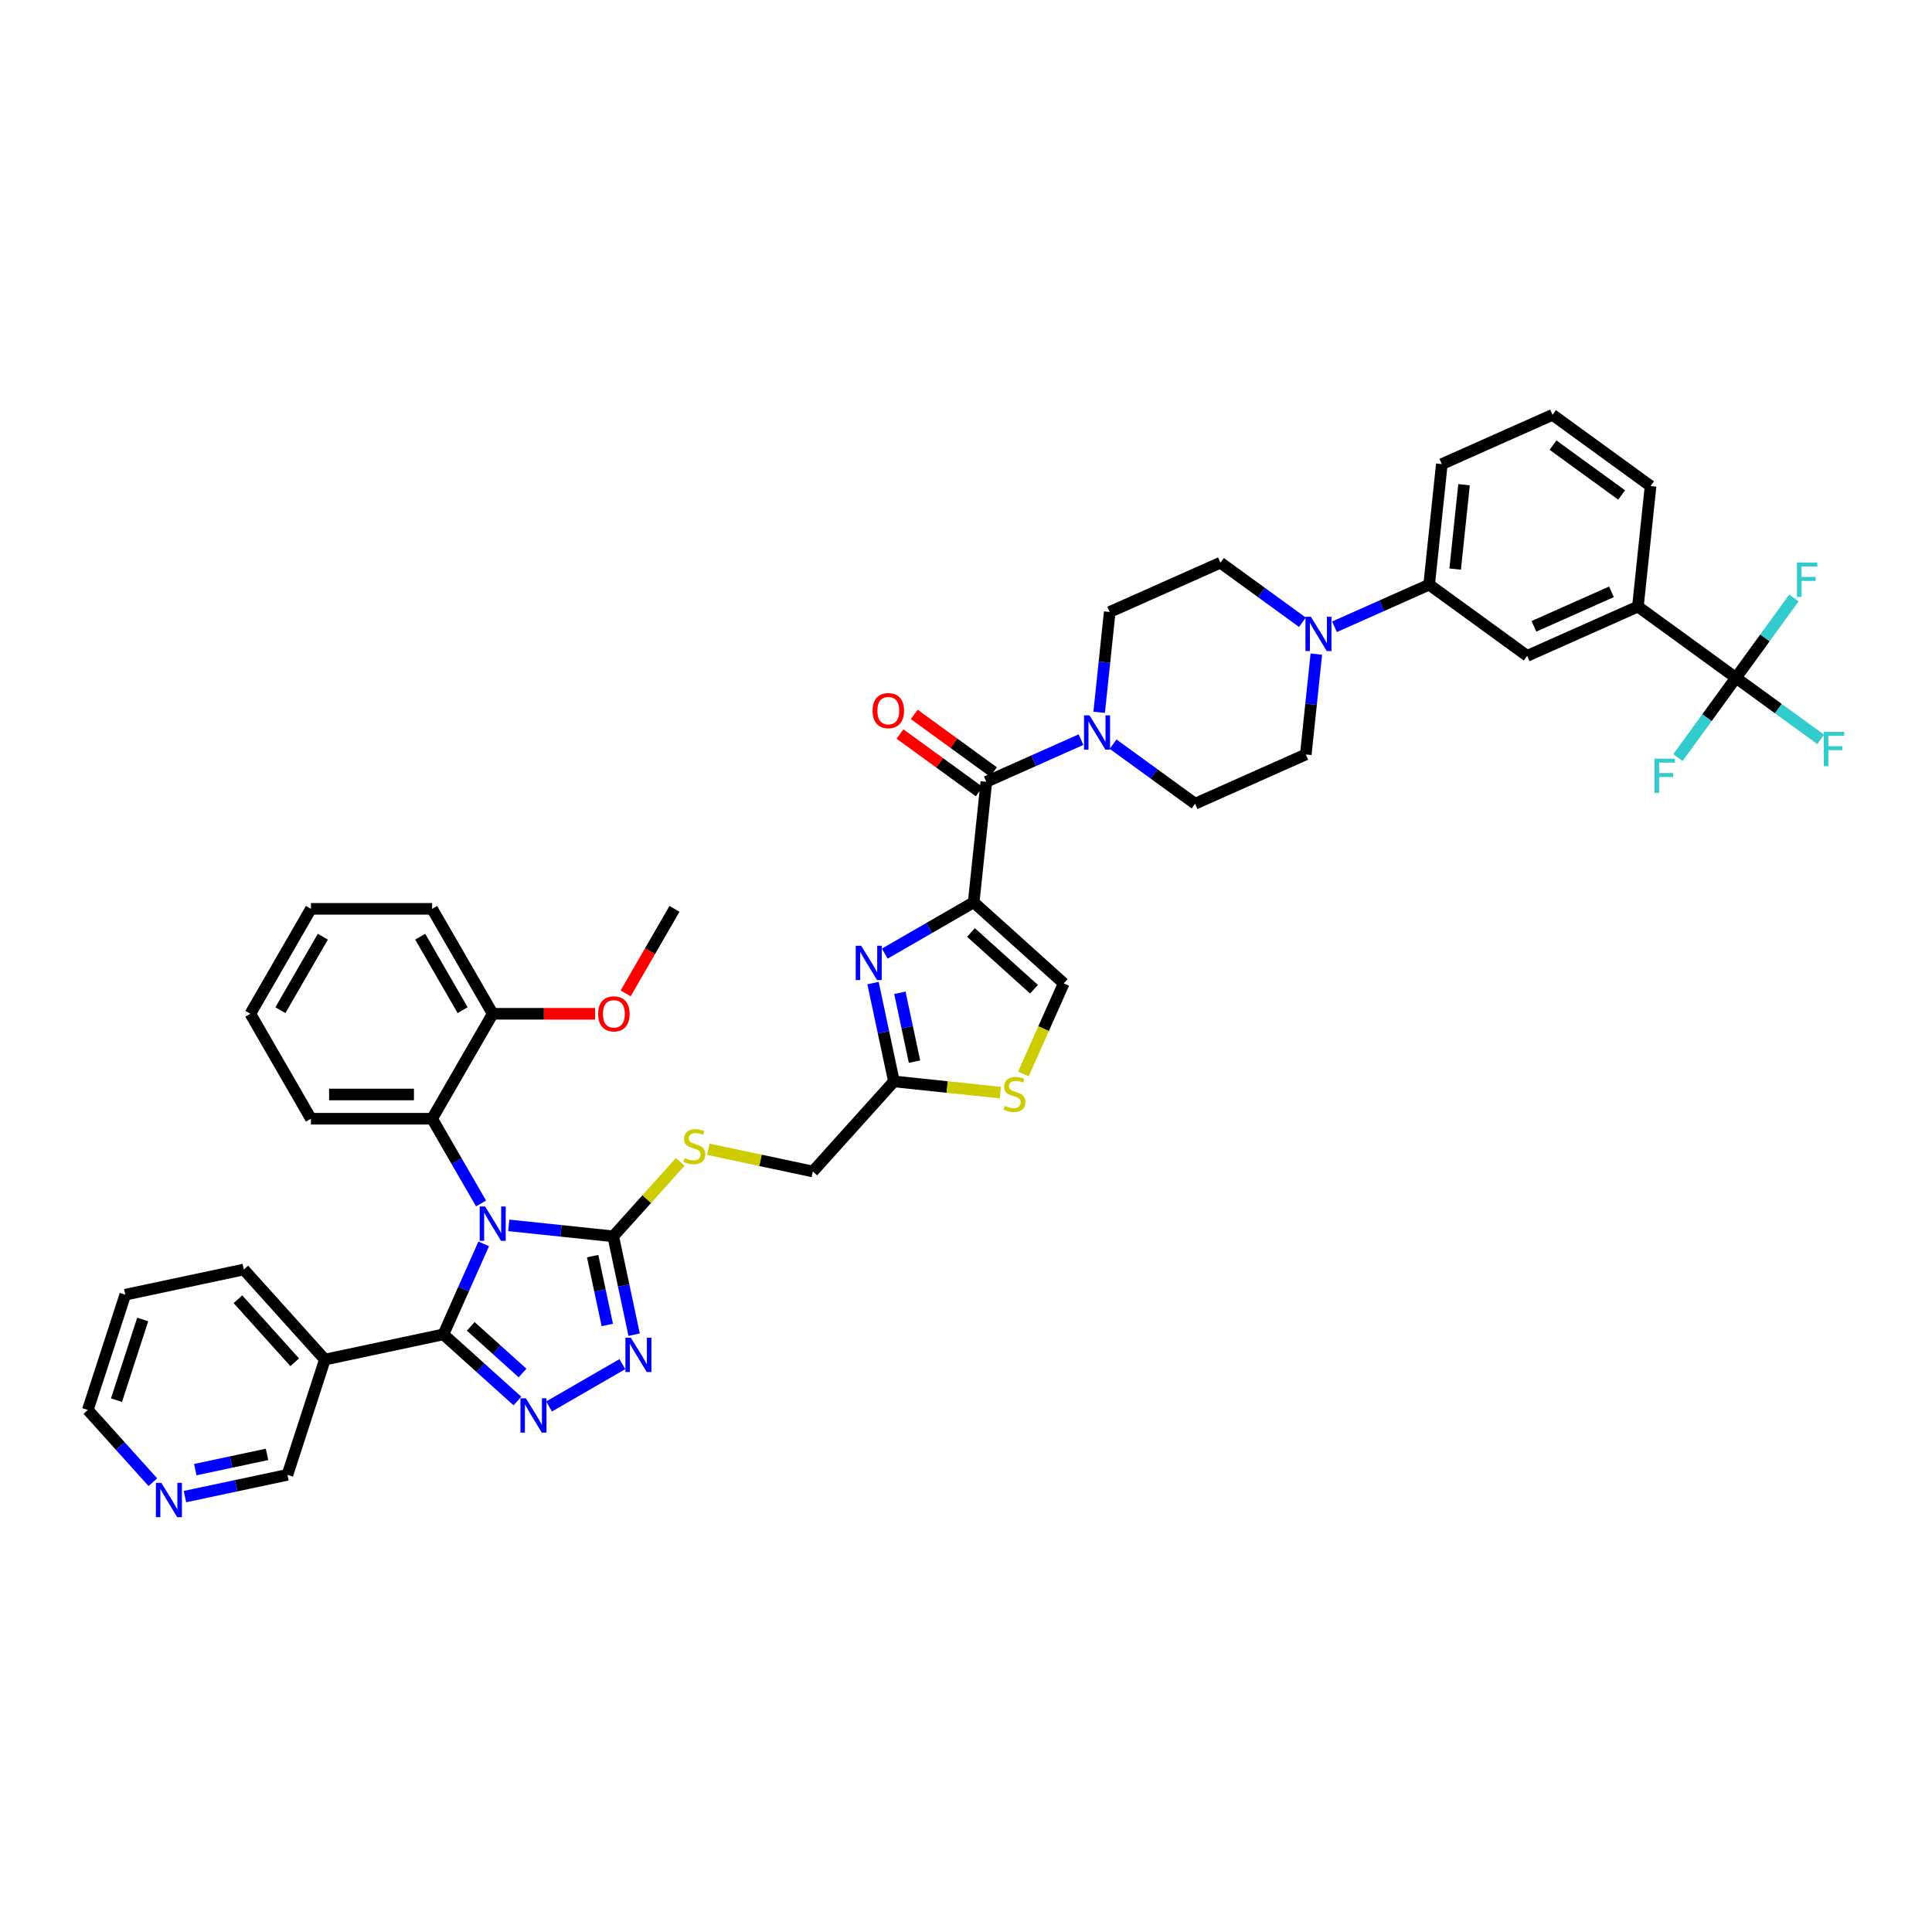 <?xml version='1.0' encoding='iso-8859-1'?>
<svg version='1.1' baseProfile='full'
              xmlns='http://www.w3.org/2000/svg'
                      xmlns:rdkit='http://www.rdkit.org/xml'
                      xmlns:xlink='http://www.w3.org/1999/xlink'
                  xml:space='preserve'
width='1000px' height='1000px' viewBox='0 0 1000 1000'>
<!-- END OF HEADER -->
<rect style='opacity:1.0;fill:#FFFFFF;stroke:none' width='1000' height='1000' x='0' y='0'> </rect>
<path class='bond-0' d='M 898.52,350.827 L 847.776,313.959' style='fill:none;fill-rule:evenodd;stroke:#000000;stroke-width:6px;stroke-linecap:butt;stroke-linejoin:miter;stroke-opacity:1' />
<path class='bond-1' d='M 898.52,350.827 L 920.467,366.773' style='fill:none;fill-rule:evenodd;stroke:#000000;stroke-width:6px;stroke-linecap:butt;stroke-linejoin:miter;stroke-opacity:1' />
<path class='bond-1' d='M 920.467,366.773 L 942.415,382.718' style='fill:none;fill-rule:evenodd;stroke:#33CCCC;stroke-width:6px;stroke-linecap:butt;stroke-linejoin:miter;stroke-opacity:1' />
<path class='bond-2' d='M 898.52,350.827 L 883.511,371.485' style='fill:none;fill-rule:evenodd;stroke:#000000;stroke-width:6px;stroke-linecap:butt;stroke-linejoin:miter;stroke-opacity:1' />
<path class='bond-2' d='M 883.511,371.485 L 868.502,392.144' style='fill:none;fill-rule:evenodd;stroke:#33CCCC;stroke-width:6px;stroke-linecap:butt;stroke-linejoin:miter;stroke-opacity:1' />
<path class='bond-3' d='M 898.52,350.827 L 913.529,330.169' style='fill:none;fill-rule:evenodd;stroke:#000000;stroke-width:6px;stroke-linecap:butt;stroke-linejoin:miter;stroke-opacity:1' />
<path class='bond-3' d='M 913.529,330.169 L 928.538,309.51' style='fill:none;fill-rule:evenodd;stroke:#33CCCC;stroke-width:6px;stroke-linecap:butt;stroke-linejoin:miter;stroke-opacity:1' />
<path class='bond-4' d='M 514.217,399.576 L 493.706,384.674' style='fill:none;fill-rule:evenodd;stroke:#000000;stroke-width:6px;stroke-linecap:butt;stroke-linejoin:miter;stroke-opacity:1' />
<path class='bond-4' d='M 493.706,384.674 L 473.195,369.772' style='fill:none;fill-rule:evenodd;stroke:#FF0000;stroke-width:6px;stroke-linecap:butt;stroke-linejoin:miter;stroke-opacity:1' />
<path class='bond-4' d='M 506.844,409.725 L 486.333,394.823' style='fill:none;fill-rule:evenodd;stroke:#000000;stroke-width:6px;stroke-linecap:butt;stroke-linejoin:miter;stroke-opacity:1' />
<path class='bond-4' d='M 486.333,394.823 L 465.822,379.921' style='fill:none;fill-rule:evenodd;stroke:#FF0000;stroke-width:6px;stroke-linecap:butt;stroke-linejoin:miter;stroke-opacity:1' />
<path class='bond-5' d='M 510.53,404.65 L 535.028,393.743' style='fill:none;fill-rule:evenodd;stroke:#000000;stroke-width:6px;stroke-linecap:butt;stroke-linejoin:miter;stroke-opacity:1' />
<path class='bond-5' d='M 535.028,393.743 L 559.526,382.836' style='fill:none;fill-rule:evenodd;stroke:#0000FF;stroke-width:6px;stroke-linecap:butt;stroke-linejoin:miter;stroke-opacity:1' />
<path class='bond-6' d='M 510.53,404.65 L 503.974,467.03' style='fill:none;fill-rule:evenodd;stroke:#000000;stroke-width:6px;stroke-linecap:butt;stroke-linejoin:miter;stroke-opacity:1' />
<path class='bond-7' d='M 568.929,368.689 L 571.658,342.724' style='fill:none;fill-rule:evenodd;stroke:#0000FF;stroke-width:6px;stroke-linecap:butt;stroke-linejoin:miter;stroke-opacity:1' />
<path class='bond-7' d='M 571.658,342.724 L 574.387,316.759' style='fill:none;fill-rule:evenodd;stroke:#000000;stroke-width:6px;stroke-linecap:butt;stroke-linejoin:miter;stroke-opacity:1' />
<path class='bond-8' d='M 576.135,385.172 L 597.355,400.589' style='fill:none;fill-rule:evenodd;stroke:#0000FF;stroke-width:6px;stroke-linecap:butt;stroke-linejoin:miter;stroke-opacity:1' />
<path class='bond-8' d='M 597.355,400.589 L 618.575,416.006' style='fill:none;fill-rule:evenodd;stroke:#000000;stroke-width:6px;stroke-linecap:butt;stroke-linejoin:miter;stroke-opacity:1' />
<path class='bond-9' d='M 690.736,324.418 L 715.234,313.51' style='fill:none;fill-rule:evenodd;stroke:#0000FF;stroke-width:6px;stroke-linecap:butt;stroke-linejoin:miter;stroke-opacity:1' />
<path class='bond-9' d='M 715.234,313.51 L 739.732,302.603' style='fill:none;fill-rule:evenodd;stroke:#000000;stroke-width:6px;stroke-linecap:butt;stroke-linejoin:miter;stroke-opacity:1' />
<path class='bond-10' d='M 674.127,322.081 L 652.907,306.664' style='fill:none;fill-rule:evenodd;stroke:#0000FF;stroke-width:6px;stroke-linecap:butt;stroke-linejoin:miter;stroke-opacity:1' />
<path class='bond-10' d='M 652.907,306.664 L 631.687,291.247' style='fill:none;fill-rule:evenodd;stroke:#000000;stroke-width:6px;stroke-linecap:butt;stroke-linejoin:miter;stroke-opacity:1' />
<path class='bond-11' d='M 681.333,338.565 L 678.604,364.53' style='fill:none;fill-rule:evenodd;stroke:#0000FF;stroke-width:6px;stroke-linecap:butt;stroke-linejoin:miter;stroke-opacity:1' />
<path class='bond-11' d='M 678.604,364.53 L 675.875,390.494' style='fill:none;fill-rule:evenodd;stroke:#000000;stroke-width:6px;stroke-linecap:butt;stroke-linejoin:miter;stroke-opacity:1' />
<path class='bond-12' d='M 263.328,634.244 L 290.365,637.086' style='fill:none;fill-rule:evenodd;stroke:#0000FF;stroke-width:6px;stroke-linecap:butt;stroke-linejoin:miter;stroke-opacity:1' />
<path class='bond-12' d='M 290.365,637.086 L 317.403,639.927' style='fill:none;fill-rule:evenodd;stroke:#000000;stroke-width:6px;stroke-linecap:butt;stroke-linejoin:miter;stroke-opacity:1' />
<path class='bond-13' d='M 250.371,643.821 L 239.941,667.246' style='fill:none;fill-rule:evenodd;stroke:#0000FF;stroke-width:6px;stroke-linecap:butt;stroke-linejoin:miter;stroke-opacity:1' />
<path class='bond-13' d='M 239.941,667.246 L 229.512,690.671' style='fill:none;fill-rule:evenodd;stroke:#000000;stroke-width:6px;stroke-linecap:butt;stroke-linejoin:miter;stroke-opacity:1' />
<path class='bond-14' d='M 248.99,622.921 L 236.326,600.986' style='fill:none;fill-rule:evenodd;stroke:#0000FF;stroke-width:6px;stroke-linecap:butt;stroke-linejoin:miter;stroke-opacity:1' />
<path class='bond-14' d='M 236.326,600.986 L 223.662,579.051' style='fill:none;fill-rule:evenodd;stroke:#000000;stroke-width:6px;stroke-linecap:butt;stroke-linejoin:miter;stroke-opacity:1' />
<path class='bond-15' d='M 317.403,639.927 L 322.813,665.379' style='fill:none;fill-rule:evenodd;stroke:#000000;stroke-width:6px;stroke-linecap:butt;stroke-linejoin:miter;stroke-opacity:1' />
<path class='bond-15' d='M 322.813,665.379 L 328.223,690.83' style='fill:none;fill-rule:evenodd;stroke:#0000FF;stroke-width:6px;stroke-linecap:butt;stroke-linejoin:miter;stroke-opacity:1' />
<path class='bond-15' d='M 306.755,650.171 L 310.542,667.987' style='fill:none;fill-rule:evenodd;stroke:#000000;stroke-width:6px;stroke-linecap:butt;stroke-linejoin:miter;stroke-opacity:1' />
<path class='bond-15' d='M 310.542,667.987 L 314.329,685.803' style='fill:none;fill-rule:evenodd;stroke:#0000FF;stroke-width:6px;stroke-linecap:butt;stroke-linejoin:miter;stroke-opacity:1' />
<path class='bond-16' d='M 317.403,639.927 L 334.756,620.655' style='fill:none;fill-rule:evenodd;stroke:#000000;stroke-width:6px;stroke-linecap:butt;stroke-linejoin:miter;stroke-opacity:1' />
<path class='bond-16' d='M 334.756,620.655 L 352.11,601.382' style='fill:none;fill-rule:evenodd;stroke:#CCCC00;stroke-width:6px;stroke-linecap:butt;stroke-linejoin:miter;stroke-opacity:1' />
<path class='bond-17' d='M 322.139,706.074 L 284.189,727.985' style='fill:none;fill-rule:evenodd;stroke:#0000FF;stroke-width:6px;stroke-linecap:butt;stroke-linejoin:miter;stroke-opacity:1' />
<path class='bond-18' d='M 267.82,725.164 L 248.666,707.918' style='fill:none;fill-rule:evenodd;stroke:#0000FF;stroke-width:6px;stroke-linecap:butt;stroke-linejoin:miter;stroke-opacity:1' />
<path class='bond-18' d='M 248.666,707.918 L 229.512,690.671' style='fill:none;fill-rule:evenodd;stroke:#000000;stroke-width:6px;stroke-linecap:butt;stroke-linejoin:miter;stroke-opacity:1' />
<path class='bond-18' d='M 270.467,710.668 L 257.06,698.595' style='fill:none;fill-rule:evenodd;stroke:#0000FF;stroke-width:6px;stroke-linecap:butt;stroke-linejoin:miter;stroke-opacity:1' />
<path class='bond-18' d='M 257.06,698.595 L 243.652,686.523' style='fill:none;fill-rule:evenodd;stroke:#000000;stroke-width:6px;stroke-linecap:butt;stroke-linejoin:miter;stroke-opacity:1' />
<path class='bond-19' d='M 229.512,690.671 L 168.159,703.712' style='fill:none;fill-rule:evenodd;stroke:#000000;stroke-width:6px;stroke-linecap:butt;stroke-linejoin:miter;stroke-opacity:1' />
<path class='bond-20' d='M 223.662,579.051 L 160.939,579.051' style='fill:none;fill-rule:evenodd;stroke:#000000;stroke-width:6px;stroke-linecap:butt;stroke-linejoin:miter;stroke-opacity:1' />
<path class='bond-20' d='M 214.254,566.507 L 170.347,566.507' style='fill:none;fill-rule:evenodd;stroke:#000000;stroke-width:6px;stroke-linecap:butt;stroke-linejoin:miter;stroke-opacity:1' />
<path class='bond-21' d='M 223.662,579.051 L 255.023,524.732' style='fill:none;fill-rule:evenodd;stroke:#000000;stroke-width:6px;stroke-linecap:butt;stroke-linejoin:miter;stroke-opacity:1' />
<path class='bond-22' d='M 168.159,703.712 L 126.189,657.1' style='fill:none;fill-rule:evenodd;stroke:#000000;stroke-width:6px;stroke-linecap:butt;stroke-linejoin:miter;stroke-opacity:1' />
<path class='bond-22' d='M 152.541,705.114 L 123.162,672.486' style='fill:none;fill-rule:evenodd;stroke:#000000;stroke-width:6px;stroke-linecap:butt;stroke-linejoin:miter;stroke-opacity:1' />
<path class='bond-23' d='M 168.159,703.712 L 148.777,763.365' style='fill:none;fill-rule:evenodd;stroke:#000000;stroke-width:6px;stroke-linecap:butt;stroke-linejoin:miter;stroke-opacity:1' />
<path class='bond-24' d='M 366.636,594.859 L 393.681,600.608' style='fill:none;fill-rule:evenodd;stroke:#CCCC00;stroke-width:6px;stroke-linecap:butt;stroke-linejoin:miter;stroke-opacity:1' />
<path class='bond-24' d='M 393.681,600.608 L 420.725,606.356' style='fill:none;fill-rule:evenodd;stroke:#000000;stroke-width:6px;stroke-linecap:butt;stroke-linejoin:miter;stroke-opacity:1' />
<path class='bond-25' d='M 420.725,606.356 L 462.695,559.744' style='fill:none;fill-rule:evenodd;stroke:#000000;stroke-width:6px;stroke-linecap:butt;stroke-linejoin:miter;stroke-opacity:1' />
<path class='bond-26' d='M 462.695,559.744 L 457.285,534.292' style='fill:none;fill-rule:evenodd;stroke:#000000;stroke-width:6px;stroke-linecap:butt;stroke-linejoin:miter;stroke-opacity:1' />
<path class='bond-26' d='M 457.285,534.292 L 451.875,508.841' style='fill:none;fill-rule:evenodd;stroke:#0000FF;stroke-width:6px;stroke-linecap:butt;stroke-linejoin:miter;stroke-opacity:1' />
<path class='bond-26' d='M 473.343,549.5 L 469.556,531.684' style='fill:none;fill-rule:evenodd;stroke:#000000;stroke-width:6px;stroke-linecap:butt;stroke-linejoin:miter;stroke-opacity:1' />
<path class='bond-26' d='M 469.556,531.684 L 465.769,513.868' style='fill:none;fill-rule:evenodd;stroke:#0000FF;stroke-width:6px;stroke-linecap:butt;stroke-linejoin:miter;stroke-opacity:1' />
<path class='bond-27' d='M 462.695,559.744 L 490.253,562.64' style='fill:none;fill-rule:evenodd;stroke:#000000;stroke-width:6px;stroke-linecap:butt;stroke-linejoin:miter;stroke-opacity:1' />
<path class='bond-27' d='M 490.253,562.64 L 517.811,565.537' style='fill:none;fill-rule:evenodd;stroke:#CCCC00;stroke-width:6px;stroke-linecap:butt;stroke-linejoin:miter;stroke-opacity:1' />
<path class='bond-28' d='M 457.959,493.597 L 480.966,480.313' style='fill:none;fill-rule:evenodd;stroke:#0000FF;stroke-width:6px;stroke-linecap:butt;stroke-linejoin:miter;stroke-opacity:1' />
<path class='bond-28' d='M 480.966,480.313 L 503.974,467.03' style='fill:none;fill-rule:evenodd;stroke:#000000;stroke-width:6px;stroke-linecap:butt;stroke-linejoin:miter;stroke-opacity:1' />
<path class='bond-29' d='M 503.974,467.03 L 550.586,509' style='fill:none;fill-rule:evenodd;stroke:#000000;stroke-width:6px;stroke-linecap:butt;stroke-linejoin:miter;stroke-opacity:1' />
<path class='bond-29' d='M 502.572,482.648 L 535.201,512.027' style='fill:none;fill-rule:evenodd;stroke:#000000;stroke-width:6px;stroke-linecap:butt;stroke-linejoin:miter;stroke-opacity:1' />
<path class='bond-30' d='M 550.586,509 L 540.151,532.438' style='fill:none;fill-rule:evenodd;stroke:#000000;stroke-width:6px;stroke-linecap:butt;stroke-linejoin:miter;stroke-opacity:1' />
<path class='bond-30' d='M 540.151,532.438 L 529.716,555.875' style='fill:none;fill-rule:evenodd;stroke:#CCCC00;stroke-width:6px;stroke-linecap:butt;stroke-linejoin:miter;stroke-opacity:1' />
<path class='bond-31' d='M 160.939,579.051 L 129.577,524.732' style='fill:none;fill-rule:evenodd;stroke:#000000;stroke-width:6px;stroke-linecap:butt;stroke-linejoin:miter;stroke-opacity:1' />
<path class='bond-32' d='M 129.577,524.732 L 160.939,470.412' style='fill:none;fill-rule:evenodd;stroke:#000000;stroke-width:6px;stroke-linecap:butt;stroke-linejoin:miter;stroke-opacity:1' />
<path class='bond-32' d='M 145.146,522.856 L 167.099,484.832' style='fill:none;fill-rule:evenodd;stroke:#000000;stroke-width:6px;stroke-linecap:butt;stroke-linejoin:miter;stroke-opacity:1' />
<path class='bond-33' d='M 160.939,470.412 L 223.662,470.412' style='fill:none;fill-rule:evenodd;stroke:#000000;stroke-width:6px;stroke-linecap:butt;stroke-linejoin:miter;stroke-opacity:1' />
<path class='bond-34' d='M 223.662,470.412 L 255.023,524.732' style='fill:none;fill-rule:evenodd;stroke:#000000;stroke-width:6px;stroke-linecap:butt;stroke-linejoin:miter;stroke-opacity:1' />
<path class='bond-34' d='M 217.502,484.832 L 239.455,522.856' style='fill:none;fill-rule:evenodd;stroke:#000000;stroke-width:6px;stroke-linecap:butt;stroke-linejoin:miter;stroke-opacity:1' />
<path class='bond-35' d='M 255.023,524.732 L 281.524,524.732' style='fill:none;fill-rule:evenodd;stroke:#000000;stroke-width:6px;stroke-linecap:butt;stroke-linejoin:miter;stroke-opacity:1' />
<path class='bond-35' d='M 281.524,524.732 L 308.024,524.732' style='fill:none;fill-rule:evenodd;stroke:#FF0000;stroke-width:6px;stroke-linecap:butt;stroke-linejoin:miter;stroke-opacity:1' />
<path class='bond-36' d='M 126.189,657.1 L 64.837,670.141' style='fill:none;fill-rule:evenodd;stroke:#000000;stroke-width:6px;stroke-linecap:butt;stroke-linejoin:miter;stroke-opacity:1' />
<path class='bond-37' d='M 64.837,670.141 L 45.455,729.794' style='fill:none;fill-rule:evenodd;stroke:#000000;stroke-width:6px;stroke-linecap:butt;stroke-linejoin:miter;stroke-opacity:1' />
<path class='bond-37' d='M 73.86,682.965 L 60.293,724.723' style='fill:none;fill-rule:evenodd;stroke:#000000;stroke-width:6px;stroke-linecap:butt;stroke-linejoin:miter;stroke-opacity:1' />
<path class='bond-38' d='M 45.455,729.794 L 62.287,748.489' style='fill:none;fill-rule:evenodd;stroke:#000000;stroke-width:6px;stroke-linecap:butt;stroke-linejoin:miter;stroke-opacity:1' />
<path class='bond-38' d='M 62.287,748.489 L 79.12,767.183' style='fill:none;fill-rule:evenodd;stroke:#0000FF;stroke-width:6px;stroke-linecap:butt;stroke-linejoin:miter;stroke-opacity:1' />
<path class='bond-39' d='M 95.729,774.641 L 122.253,769.003' style='fill:none;fill-rule:evenodd;stroke:#0000FF;stroke-width:6px;stroke-linecap:butt;stroke-linejoin:miter;stroke-opacity:1' />
<path class='bond-39' d='M 122.253,769.003 L 148.777,763.365' style='fill:none;fill-rule:evenodd;stroke:#000000;stroke-width:6px;stroke-linecap:butt;stroke-linejoin:miter;stroke-opacity:1' />
<path class='bond-39' d='M 101.078,760.679 L 119.645,756.733' style='fill:none;fill-rule:evenodd;stroke:#0000FF;stroke-width:6px;stroke-linecap:butt;stroke-linejoin:miter;stroke-opacity:1' />
<path class='bond-39' d='M 119.645,756.733 L 138.211,752.786' style='fill:none;fill-rule:evenodd;stroke:#000000;stroke-width:6px;stroke-linecap:butt;stroke-linejoin:miter;stroke-opacity:1' />
<path class='bond-40' d='M 323.838,514.182 L 336.473,492.297' style='fill:none;fill-rule:evenodd;stroke:#FF0000;stroke-width:6px;stroke-linecap:butt;stroke-linejoin:miter;stroke-opacity:1' />
<path class='bond-40' d='M 336.473,492.297 L 349.108,470.412' style='fill:none;fill-rule:evenodd;stroke:#000000;stroke-width:6px;stroke-linecap:butt;stroke-linejoin:miter;stroke-opacity:1' />
<path class='bond-41' d='M 847.776,313.959 L 790.476,339.471' style='fill:none;fill-rule:evenodd;stroke:#000000;stroke-width:6px;stroke-linecap:butt;stroke-linejoin:miter;stroke-opacity:1' />
<path class='bond-41' d='M 834.079,306.326 L 793.969,324.184' style='fill:none;fill-rule:evenodd;stroke:#000000;stroke-width:6px;stroke-linecap:butt;stroke-linejoin:miter;stroke-opacity:1' />
<path class='bond-42' d='M 847.776,313.959 L 854.332,251.58' style='fill:none;fill-rule:evenodd;stroke:#000000;stroke-width:6px;stroke-linecap:butt;stroke-linejoin:miter;stroke-opacity:1' />
<path class='bond-43' d='M 739.732,302.603 L 790.476,339.471' style='fill:none;fill-rule:evenodd;stroke:#000000;stroke-width:6px;stroke-linecap:butt;stroke-linejoin:miter;stroke-opacity:1' />
<path class='bond-44' d='M 739.732,302.603 L 746.288,240.224' style='fill:none;fill-rule:evenodd;stroke:#000000;stroke-width:6px;stroke-linecap:butt;stroke-linejoin:miter;stroke-opacity:1' />
<path class='bond-44' d='M 753.191,294.558 L 757.781,250.892' style='fill:none;fill-rule:evenodd;stroke:#000000;stroke-width:6px;stroke-linecap:butt;stroke-linejoin:miter;stroke-opacity:1' />
<path class='bond-45' d='M 631.687,291.247 L 574.387,316.759' style='fill:none;fill-rule:evenodd;stroke:#000000;stroke-width:6px;stroke-linecap:butt;stroke-linejoin:miter;stroke-opacity:1' />
<path class='bond-46' d='M 675.875,390.494 L 618.575,416.006' style='fill:none;fill-rule:evenodd;stroke:#000000;stroke-width:6px;stroke-linecap:butt;stroke-linejoin:miter;stroke-opacity:1' />
<path class='bond-47' d='M 854.332,251.58 L 803.588,214.712' style='fill:none;fill-rule:evenodd;stroke:#000000;stroke-width:6px;stroke-linecap:butt;stroke-linejoin:miter;stroke-opacity:1' />
<path class='bond-47' d='M 839.347,256.198 L 803.827,230.391' style='fill:none;fill-rule:evenodd;stroke:#000000;stroke-width:6px;stroke-linecap:butt;stroke-linejoin:miter;stroke-opacity:1' />
<path class='bond-48' d='M 746.288,240.224 L 803.588,214.712' style='fill:none;fill-rule:evenodd;stroke:#000000;stroke-width:6px;stroke-linecap:butt;stroke-linejoin:miter;stroke-opacity:1' />
<path  class='atom-2' d='M 451.632 367.833
Q 451.632 363.568, 453.74 361.184
Q 455.847 358.801, 459.786 358.801
Q 463.725 358.801, 465.833 361.184
Q 467.94 363.568, 467.94 367.833
Q 467.94 372.148, 465.808 374.607
Q 463.675 377.041, 459.786 377.041
Q 455.872 377.041, 453.74 374.607
Q 451.632 372.173, 451.632 367.833
M 459.786 375.033
Q 462.496 375.033, 463.951 373.227
Q 465.431 371.396, 465.431 367.833
Q 465.431 364.345, 463.951 362.589
Q 462.496 360.808, 459.786 360.808
Q 457.077 360.808, 455.596 362.564
Q 454.141 364.32, 454.141 367.833
Q 454.141 371.421, 455.596 373.227
Q 457.077 375.033, 459.786 375.033
' fill='#FF0000'/>
<path  class='atom-3' d='M 563.904 370.257
L 569.725 379.665
Q 570.302 380.594, 571.23 382.275
Q 572.159 383.956, 572.209 384.056
L 572.209 370.257
L 574.567 370.257
L 574.567 388.02
L 572.134 388.02
L 565.886 377.734
Q 565.159 376.529, 564.381 375.149
Q 563.628 373.769, 563.402 373.343
L 563.402 388.02
L 561.094 388.02
L 561.094 370.257
L 563.904 370.257
' fill='#0000FF'/>
<path  class='atom-4' d='M 678.505 319.233
L 684.326 328.642
Q 684.903 329.57, 685.831 331.251
Q 686.759 332.932, 686.81 333.033
L 686.81 319.233
L 689.168 319.233
L 689.168 336.997
L 686.734 336.997
L 680.487 326.71
Q 679.759 325.506, 678.982 324.126
Q 678.229 322.746, 678.003 322.319
L 678.003 336.997
L 675.695 336.997
L 675.695 319.233
L 678.505 319.233
' fill='#0000FF'/>
<path  class='atom-5' d='M 251.097 624.49
L 256.918 633.898
Q 257.495 634.826, 258.423 636.507
Q 259.351 638.188, 259.402 638.289
L 259.402 624.49
L 261.76 624.49
L 261.76 642.253
L 259.326 642.253
L 253.079 631.966
Q 252.351 630.762, 251.574 629.382
Q 250.821 628.002, 250.595 627.575
L 250.595 642.253
L 248.287 642.253
L 248.287 624.49
L 251.097 624.49
' fill='#0000FF'/>
<path  class='atom-7' d='M 326.517 692.398
L 332.338 701.807
Q 332.915 702.735, 333.843 704.416
Q 334.772 706.097, 334.822 706.197
L 334.822 692.398
L 337.18 692.398
L 337.18 710.161
L 334.747 710.161
L 328.499 699.875
Q 327.772 698.671, 326.994 697.291
Q 326.241 695.911, 326.016 695.484
L 326.016 710.161
L 323.707 710.161
L 323.707 692.398
L 326.517 692.398
' fill='#0000FF'/>
<path  class='atom-8' d='M 272.198 723.76
L 278.018 733.168
Q 278.595 734.097, 279.524 735.778
Q 280.452 737.458, 280.502 737.559
L 280.502 723.76
L 282.86 723.76
L 282.86 741.523
L 280.427 741.523
L 274.18 731.236
Q 273.452 730.032, 272.674 728.652
Q 271.922 727.272, 271.696 726.846
L 271.696 741.523
L 269.388 741.523
L 269.388 723.76
L 272.198 723.76
' fill='#0000FF'/>
<path  class='atom-12' d='M 354.355 599.412
Q 354.556 599.487, 355.384 599.838
Q 356.212 600.19, 357.115 600.415
Q 358.043 600.616, 358.946 600.616
Q 360.627 600.616, 361.606 599.813
Q 362.584 598.985, 362.584 597.555
Q 362.584 596.577, 362.082 595.975
Q 361.606 595.372, 360.853 595.046
Q 360.1 594.72, 358.846 594.344
Q 357.265 593.867, 356.312 593.416
Q 355.384 592.964, 354.706 592.011
Q 354.054 591.057, 354.054 589.451
Q 354.054 587.218, 355.559 585.839
Q 357.09 584.459, 360.1 584.459
Q 362.158 584.459, 364.491 585.437
L 363.914 587.369
Q 361.781 586.491, 360.176 586.491
Q 358.445 586.491, 357.491 587.218
Q 356.538 587.921, 356.563 589.15
Q 356.563 590.104, 357.04 590.681
Q 357.541 591.258, 358.244 591.584
Q 358.971 591.91, 360.176 592.286
Q 361.781 592.788, 362.735 593.29
Q 363.688 593.792, 364.366 594.82
Q 365.068 595.824, 365.068 597.555
Q 365.068 600.014, 363.412 601.344
Q 361.781 602.648, 359.047 602.648
Q 357.466 602.648, 356.262 602.297
Q 355.083 601.971, 353.678 601.394
L 354.355 599.412
' fill='#CCCC00'/>
<path  class='atom-15' d='M 445.728 489.51
L 451.549 498.918
Q 452.126 499.846, 453.054 501.527
Q 453.982 503.208, 454.032 503.309
L 454.032 489.51
L 456.391 489.51
L 456.391 507.273
L 453.957 507.273
L 447.71 496.986
Q 446.982 495.782, 446.205 494.402
Q 445.452 493.022, 445.226 492.596
L 445.226 507.273
L 442.918 507.273
L 442.918 489.51
L 445.728 489.51
' fill='#0000FF'/>
<path  class='atom-18' d='M 520.057 572.397
Q 520.257 572.472, 521.085 572.823
Q 521.913 573.174, 522.817 573.4
Q 523.745 573.601, 524.648 573.601
Q 526.329 573.601, 527.308 572.798
Q 528.286 571.97, 528.286 570.54
Q 528.286 569.562, 527.784 568.959
Q 527.308 568.357, 526.555 568.031
Q 525.802 567.705, 524.548 567.329
Q 522.967 566.852, 522.014 566.4
Q 521.085 565.949, 520.408 564.995
Q 519.756 564.042, 519.756 562.436
Q 519.756 560.203, 521.261 558.823
Q 522.791 557.444, 525.802 557.444
Q 527.859 557.444, 530.193 558.422
L 529.616 560.354
Q 527.483 559.476, 525.877 559.476
Q 524.146 559.476, 523.193 560.203
Q 522.24 560.906, 522.265 562.135
Q 522.265 563.089, 522.741 563.666
Q 523.243 564.243, 523.946 564.569
Q 524.673 564.895, 525.877 565.271
Q 527.483 565.773, 528.437 566.275
Q 529.39 566.777, 530.067 567.805
Q 530.77 568.809, 530.77 570.54
Q 530.77 572.999, 529.114 574.329
Q 527.483 575.633, 524.748 575.633
Q 523.168 575.633, 521.964 575.282
Q 520.784 574.956, 519.379 574.379
L 520.057 572.397
' fill='#CCCC00'/>
<path  class='atom-27' d='M 83.498 767.525
L 89.319 776.933
Q 89.896 777.862, 90.824 779.542
Q 91.752 781.223, 91.802 781.324
L 91.802 767.525
L 94.161 767.525
L 94.161 785.288
L 91.727 785.288
L 85.48 775.001
Q 84.752 773.797, 83.975 772.417
Q 83.222 771.037, 82.996 770.611
L 82.996 785.288
L 80.688 785.288
L 80.688 767.525
L 83.498 767.525
' fill='#0000FF'/>
<path  class='atom-29' d='M 309.593 524.782
Q 309.593 520.517, 311.7 518.133
Q 313.808 515.75, 317.747 515.75
Q 321.686 515.75, 323.793 518.133
Q 325.901 520.517, 325.901 524.782
Q 325.901 529.097, 323.768 531.556
Q 321.635 533.99, 317.747 533.99
Q 313.833 533.99, 311.7 531.556
Q 309.593 529.122, 309.593 524.782
M 317.747 531.982
Q 320.456 531.982, 321.911 530.176
Q 323.392 528.344, 323.392 524.782
Q 323.392 521.294, 321.911 519.538
Q 320.456 517.757, 317.747 517.757
Q 315.037 517.757, 313.557 519.513
Q 312.101 521.269, 312.101 524.782
Q 312.101 528.37, 313.557 530.176
Q 315.037 531.982, 317.747 531.982
' fill='#FF0000'/>
<path  class='atom-34' d='M 943.983 378.813
L 954.545 378.813
L 954.545 380.845
L 946.366 380.845
L 946.366 386.239
L 953.642 386.239
L 953.642 388.297
L 946.366 388.297
L 946.366 396.576
L 943.983 396.576
L 943.983 378.813
' fill='#33CCCC'/>
<path  class='atom-35' d='M 856.371 392.689
L 866.934 392.689
L 866.934 394.722
L 858.755 394.722
L 858.755 400.116
L 866.031 400.116
L 866.031 402.173
L 858.755 402.173
L 858.755 410.452
L 856.371 410.452
L 856.371 392.689
' fill='#33CCCC'/>
<path  class='atom-36' d='M 930.107 291.201
L 940.669 291.201
L 940.669 293.234
L 932.49 293.234
L 932.49 298.628
L 939.766 298.628
L 939.766 300.685
L 932.49 300.685
L 932.49 308.964
L 930.107 308.964
L 930.107 291.201
' fill='#33CCCC'/>
</svg>
